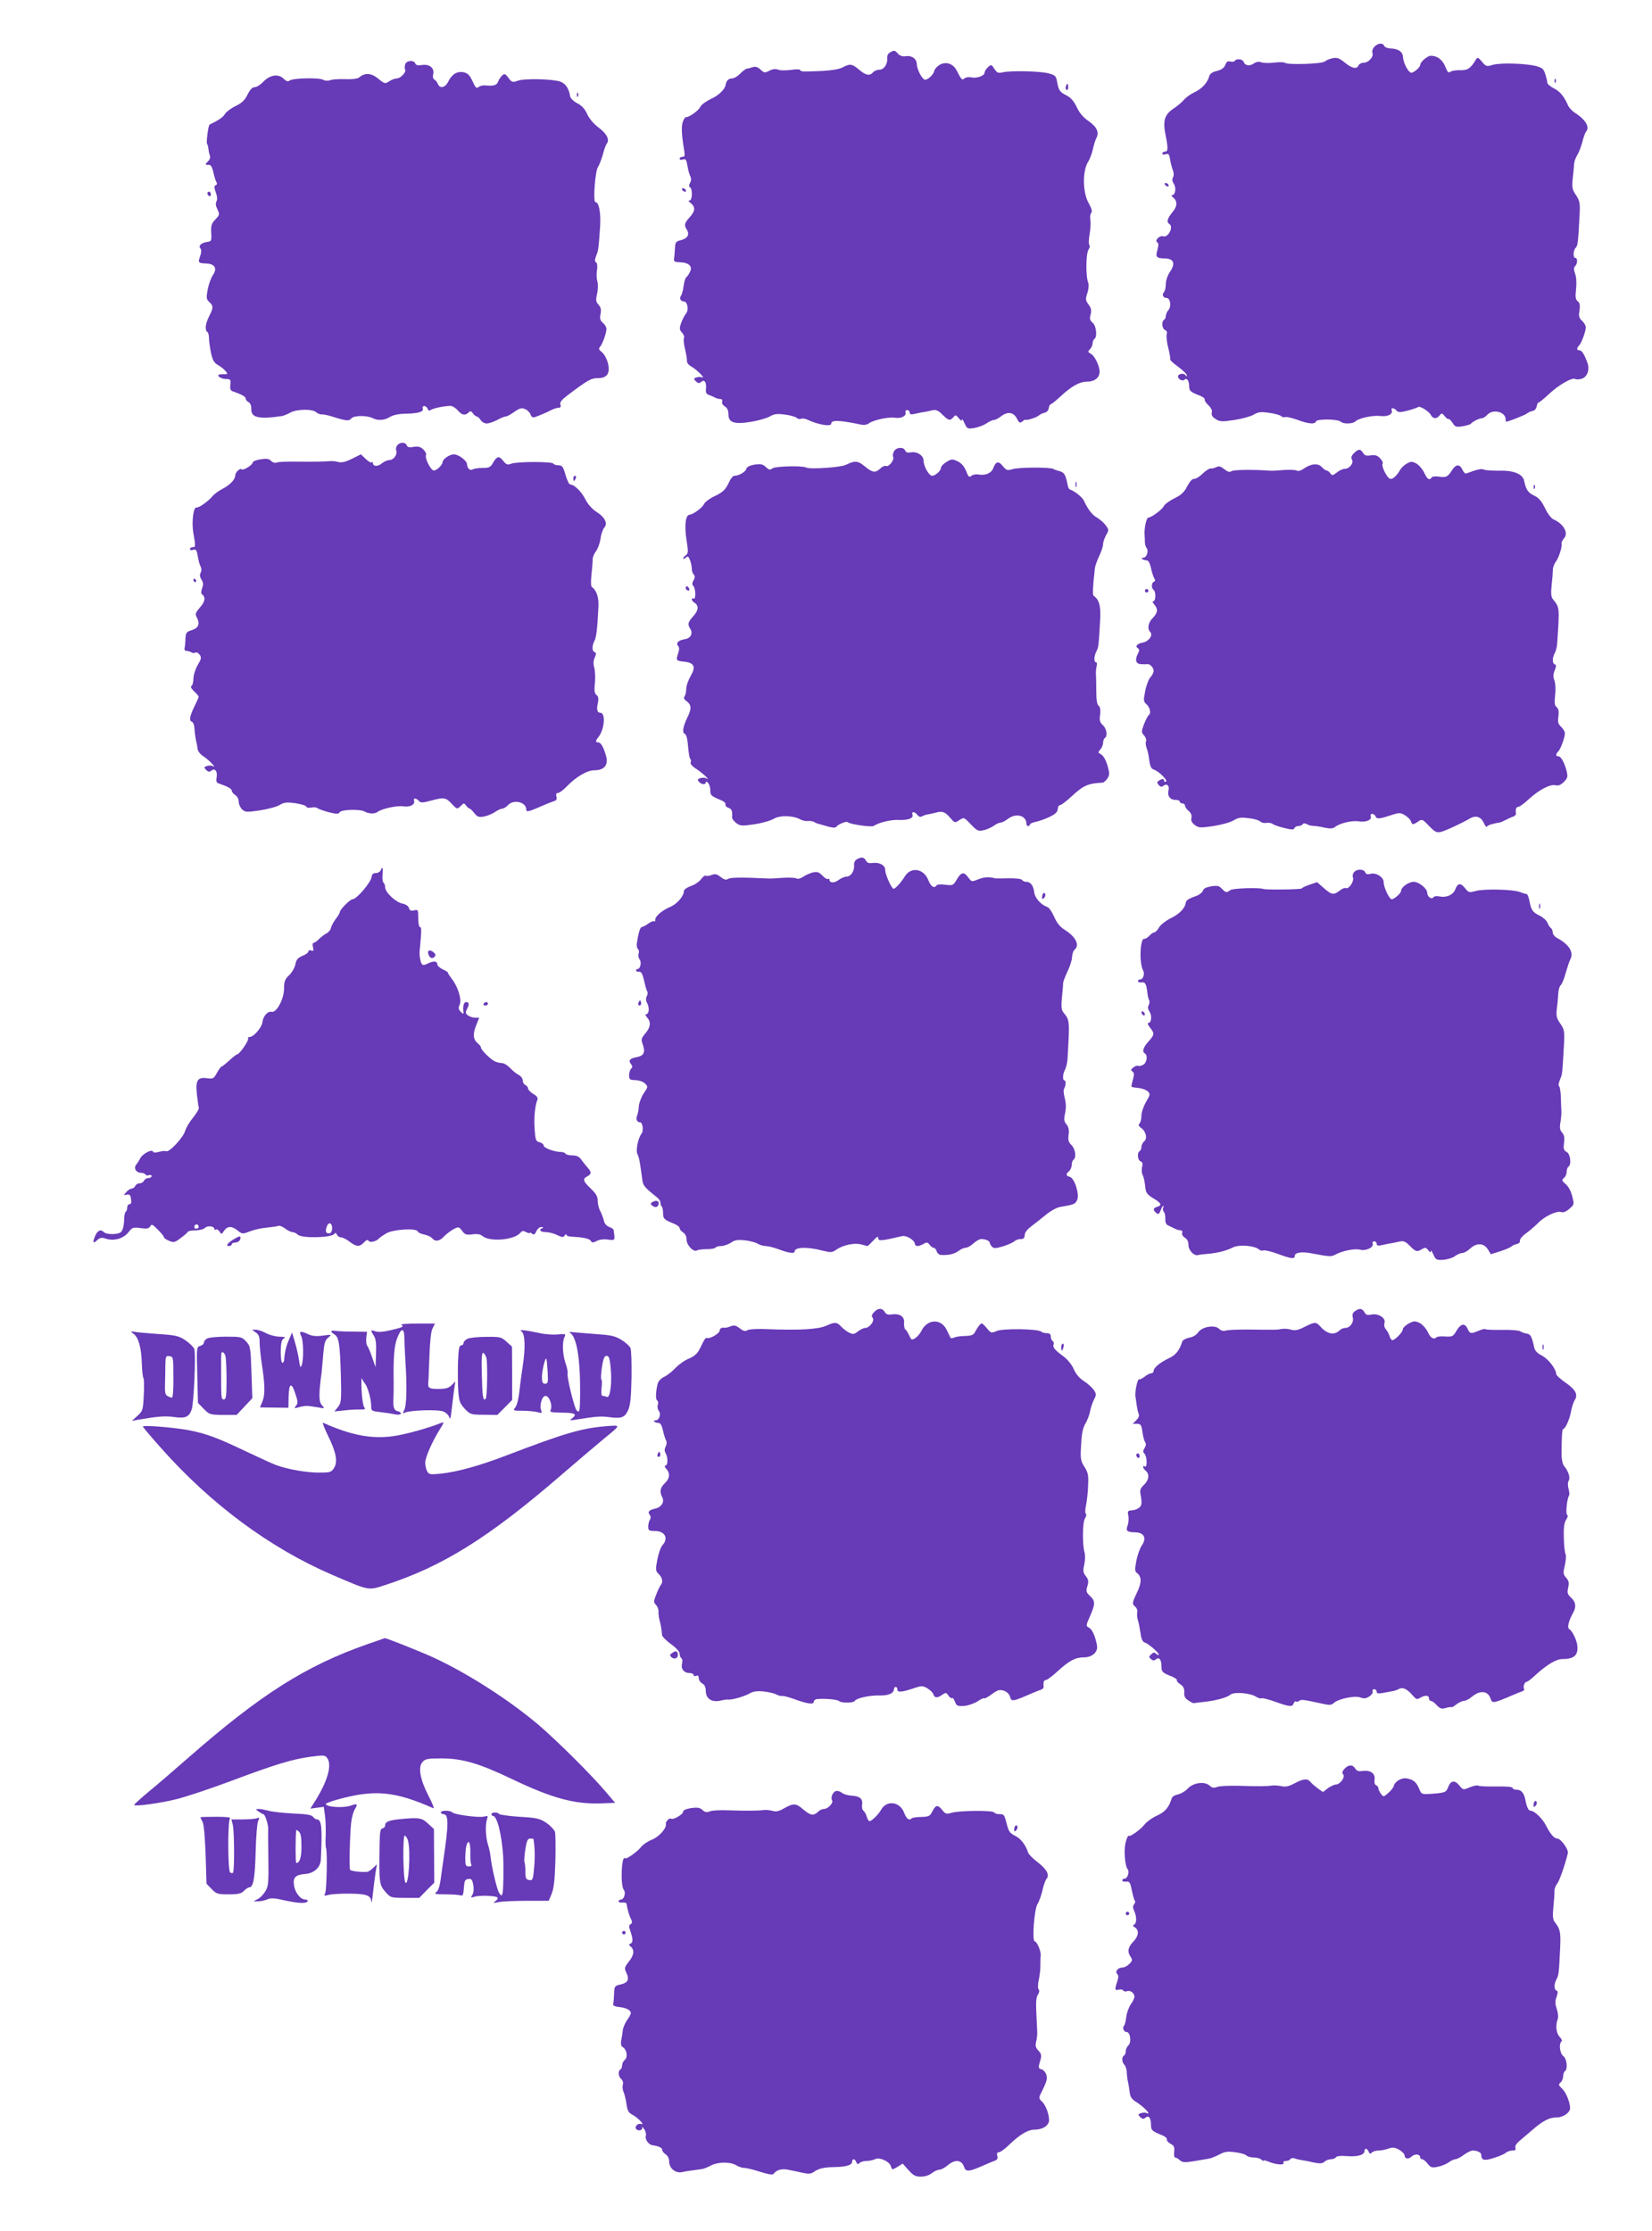 <?xml version="1.0" standalone="no"?>
<!DOCTYPE svg PUBLIC "-//W3C//DTD SVG 20010904//EN"
 "http://www.w3.org/TR/2001/REC-SVG-20010904/DTD/svg10.dtd">
<svg version="1.0" xmlns="http://www.w3.org/2000/svg"
 width="948pt" height="1280pt" viewBox="0 0 948 1280"
 preserveAspectRatio="xMidYMid meet">
<g transform="translate(0,1280) scale(0.1,-0.1)"
fill="#673ab7" stroke="none">
<path d="M7886 12531 c-9 -10 -14 -25 -10 -35 8 -22 -23 -56 -51 -56 -13 0
-25 -7 -29 -15 -9 -24 -38 -18 -79 16 -31 25 -44 30 -69 25 -17 -3 -38 -12
-46 -19 -17 -14 -210 -20 -227 -8 -5 5 -33 5 -62 2 -28 -4 -61 -3 -73 1 -16 6
-30 4 -46 -7 -25 -16 -49 -12 -58 11 -6 16 -42 19 -50 5 -3 -5 -15 -7 -26 -4
-14 4 -22 -1 -29 -20 -7 -17 -21 -27 -47 -34 -25 -5 -40 -16 -44 -28 -10 -39
-42 -74 -85 -94 -23 -11 -51 -31 -61 -44 -11 -13 -38 -36 -61 -51 -51 -34 -61
-70 -44 -153 15 -75 14 -93 -4 -93 -8 0 -15 -5 -15 -11 0 -6 8 -8 19 -4 17 5
21 0 26 -32 3 -21 11 -48 16 -61 5 -14 6 -30 0 -40 -6 -10 -4 -23 5 -37 15
-22 9 -65 -10 -65 -6 0 -4 -6 6 -13 26 -21 25 -51 -5 -86 -28 -34 -34 -56 -17
-66 27 -16 -7 -82 -36 -71 -18 7 -50 -24 -34 -34 9 -5 9 -17 2 -44 -12 -41 -6
-48 42 -49 51 -1 63 -28 31 -75 -15 -22 -25 -51 -25 -72 0 -20 -5 -41 -11 -47
-13 -13 -4 -33 16 -33 21 0 28 -50 10 -69 -8 -10 -15 -25 -15 -34 0 -9 -4 -19
-10 -22 -16 -10 -12 -52 6 -59 10 -4 13 -13 9 -25 -3 -11 1 -46 9 -77 8 -32
13 -61 11 -65 -3 -4 17 -23 45 -43 27 -20 50 -42 50 -48 0 -10 -2 -10 -8 0 -9
13 -42 7 -42 -8 0 -16 26 -30 37 -19 14 14 27 -6 27 -40 1 -24 8 -31 63 -52
17 -7 29 -17 26 -22 -2 -4 7 -19 20 -31 17 -16 24 -31 21 -43 -4 -14 3 -25 21
-37 25 -16 35 -17 109 -6 44 7 95 21 111 31 25 15 41 17 88 10 32 -4 63 -13
69 -19 6 -6 16 -8 24 -5 7 2 38 -5 69 -16 63 -24 101 -27 107 -9 5 15 126 14
142 -2 14 -14 69 -13 84 2 19 19 101 36 143 31 42 -6 74 11 65 33 -6 17 15 14
29 -3 8 -10 21 -10 64 1 29 8 55 17 58 20 9 9 62 -23 73 -44 13 -24 33 -26 51
-4 12 15 15 14 30 -5 9 -11 19 -18 21 -15 3 2 13 -7 23 -22 15 -24 21 -26 58
-20 23 4 44 10 47 14 9 12 49 32 63 32 8 0 22 9 32 20 32 35 105 17 105 -26 0
-8 1 -14 3 -14 11 0 108 38 119 47 7 6 22 13 33 15 12 2 21 13 23 26 2 12 7
22 11 22 4 0 32 23 62 51 55 51 131 95 149 84 5 -3 20 -3 34 1 33 8 50 51 36
90 -18 51 -33 74 -47 74 -16 0 -17 12 -1 28 13 13 38 80 38 104 0 10 -10 26
-21 37 -18 16 -21 27 -15 59 4 30 2 43 -10 53 -13 10 -15 25 -10 69 4 33 2 69
-5 89 -9 24 -9 35 0 44 14 14 15 47 1 47 -14 0 -13 43 2 58 12 12 14 30 22
181 4 76 2 87 -20 121 -22 32 -24 44 -19 96 4 32 7 70 8 84 1 14 9 36 18 50 9
14 22 48 29 75 7 28 17 54 21 59 24 26 -3 71 -64 109 -15 10 -32 28 -38 40
-23 54 -48 83 -82 100 -20 10 -38 25 -38 33 -1 8 -2 17 -4 22 -15 56 -18 60
-57 72 -57 16 -205 21 -251 8 -36 -11 -40 -10 -63 18 -21 25 -25 27 -34 13
-31 -52 -48 -63 -91 -62 -24 1 -49 -3 -56 -9 -11 -8 -17 -2 -29 29 -16 40 -46
63 -83 63 -19 0 -61 -35 -61 -52 0 -15 -41 -49 -54 -45 -17 6 -44 60 -45 89
-1 31 -27 49 -73 50 -16 1 -32 7 -35 15 -7 19 -37 16 -57 -6z"/>
<path d="M5107 12499 c-11 -6 -17 -20 -16 -32 4 -34 -18 -67 -45 -67 -13 0
-29 -7 -36 -15 -19 -22 -41 -18 -80 15 -40 34 -53 36 -95 13 -19 -10 -62 -17
-115 -20 -118 -5 -124 -5 -128 5 -1 5 -24 5 -53 1 -28 -4 -61 -4 -73 1 -16 6
-32 4 -51 -6 -26 -13 -30 -13 -51 7 -17 15 -28 19 -46 13 -12 -4 -27 -8 -33
-8 -5 -1 -22 -13 -37 -28 -15 -16 -36 -28 -47 -28 -20 0 -34 -14 -37 -37 -4
-26 -41 -62 -87 -82 -26 -13 -53 -32 -58 -44 -10 -22 -67 -62 -82 -59 -4 1
-12 -10 -18 -25 -10 -26 -8 -75 7 -165 5 -31 4 -38 -10 -38 -9 0 -16 -5 -16
-11 0 -6 8 -8 19 -4 16 5 20 -1 26 -37 4 -24 11 -51 17 -60 5 -11 5 -25 -2
-37 -7 -13 -7 -22 0 -26 15 -9 13 -75 -2 -75 -9 -1 -8 -5 3 -13 30 -23 30 -46
-1 -81 -33 -37 -36 -47 -18 -75 16 -27 4 -49 -34 -59 -30 -7 -33 -12 -35 -48
-1 -21 -3 -48 -5 -58 -2 -17 3 -20 35 -21 51 -2 73 -24 56 -56 -6 -13 -16 -27
-21 -30 -5 -3 -12 -26 -15 -50 -3 -24 -10 -49 -15 -56 -12 -14 -2 -33 17 -33
20 0 29 -49 12 -69 -8 -9 -20 -33 -28 -53 -11 -33 -11 -39 5 -57 10 -11 15
-25 11 -31 -4 -6 -1 -34 6 -63 7 -29 12 -60 11 -70 0 -9 11 -23 26 -31 15 -8
38 -27 52 -42 14 -15 19 -24 12 -20 -7 4 -22 4 -33 1 -19 -6 -20 -9 -6 -23 13
-12 19 -13 31 -3 19 16 31 -3 27 -42 -2 -19 3 -29 16 -33 10 -3 26 -10 35 -15
10 -5 24 -9 33 -9 8 0 12 -6 9 -14 -3 -9 3 -20 15 -28 14 -8 21 -23 21 -44 0
-49 31 -60 127 -45 43 7 92 21 110 31 26 15 42 17 88 11 31 -4 61 -13 67 -19
6 -6 17 -8 25 -5 8 3 24 1 36 -5 60 -29 137 -42 137 -23 0 22 46 21 173 -6 15
-3 34 0 42 7 23 19 114 39 151 33 36 -6 68 11 60 32 -2 6 2 12 10 12 8 0 14
-7 14 -14 0 -11 8 -13 33 -7 17 4 41 9 52 10 11 2 32 6 46 10 20 4 33 -1 57
-25 35 -35 44 -37 63 -15 12 15 15 14 31 -6 11 -14 18 -17 18 -9 1 8 7 -1 15
-20 15 -32 17 -33 56 -27 23 4 54 16 69 26 16 11 35 20 43 20 8 0 26 9 40 20
38 30 73 26 92 -11 14 -26 18 -29 32 -17 9 7 17 12 17 10 2 -7 62 11 76 23 8
7 24 15 35 17 12 2 21 13 23 26 2 12 7 22 11 22 4 0 28 19 52 41 67 63 114 89
157 89 43 0 72 23 72 57 0 33 -28 91 -50 103 -18 10 -19 13 -5 26 8 9 15 24
15 34 0 10 5 22 10 25 18 11 11 76 -10 93 -16 14 -18 23 -12 47 7 23 4 36 -11
57 -18 25 -19 31 -7 67 7 23 9 47 5 58 -15 33 -14 166 1 190 8 12 10 24 5 27
-4 3 -4 29 1 58 5 29 8 67 5 84 -3 18 -1 36 5 42 7 7 3 25 -15 57 -35 61 -36
187 -2 238 9 15 21 46 26 69 5 24 14 53 20 65 18 34 3 65 -44 98 -30 20 -52
46 -68 80 -17 35 -34 55 -58 67 -40 20 -46 29 -55 79 -6 33 -11 38 -49 48 -47
13 -215 17 -263 6 -26 -6 -33 -3 -48 20 -17 26 -18 26 -37 9 -10 -9 -19 -23
-19 -31 0 -18 -46 -34 -76 -27 -13 3 -31 1 -38 -5 -16 -13 -18 -10 -46 44 -20
40 -62 54 -98 33 -15 -9 -29 -25 -31 -35 -4 -22 -41 -55 -55 -50 -17 6 -44 60
-45 89 -1 32 -31 52 -67 45 -15 -2 -30 3 -40 14 -20 22 -22 22 -47 8z"/>
<path d="M2325 12430 c-3 -11 -4 -24 0 -29 8 -14 -26 -51 -48 -51 -10 0 -29
-7 -43 -16 -24 -16 -26 -16 -64 15 -41 33 -75 35 -110 6 -9 -7 -40 -11 -79 -9
-36 1 -74 -1 -86 -6 -12 -5 -29 -4 -40 2 -23 14 -175 10 -193 -4 -9 -8 -19 -5
-36 12 -31 28 -79 20 -117 -21 -15 -16 -36 -29 -47 -29 -14 0 -27 -14 -41 -42
-16 -33 -33 -49 -70 -67 -27 -13 -54 -34 -61 -46 -9 -17 -34 -34 -87 -60 -8
-4 -20 -101 -15 -110 4 -5 7 -19 8 -30 1 -11 4 -27 8 -36 4 -10 1 -23 -8 -32
-20 -20 -20 -25 1 -23 13 1 20 -11 28 -44 5 -25 13 -50 18 -57 4 -6 2 -13 -5
-16 -10 -3 -10 -11 0 -40 9 -24 10 -43 4 -53 -6 -11 -4 -26 6 -46 13 -28 13
-31 -12 -57 -22 -23 -26 -35 -24 -77 3 -46 1 -49 -22 -52 -35 -5 -53 -22 -40
-37 7 -8 6 -22 -1 -44 -14 -39 -12 -41 35 -43 49 -2 64 -28 38 -66 -10 -15
-24 -52 -30 -82 -9 -49 -8 -57 9 -73 24 -22 24 -33 -1 -82 -21 -42 -26 -80
-10 -90 5 -3 9 -18 9 -33 0 -15 5 -52 11 -83 9 -43 17 -59 38 -72 37 -21 68
-55 50 -54 -7 0 -22 -1 -33 -1 -30 -3 0 -27 33 -27 24 0 27 -3 24 -33 -3 -24
1 -34 15 -38 49 -17 73 -30 73 -41 0 -7 7 -16 17 -21 10 -6 16 -21 15 -40 -1
-49 44 -59 178 -39 8 2 30 10 47 20 38 20 128 21 148 1 7 -7 21 -12 31 -12 11
1 42 -6 69 -15 73 -23 89 -24 101 -8 14 18 92 18 124 1 28 -15 67 -12 97 7 17
11 48 18 87 19 76 1 109 11 102 30 -3 8 1 14 8 14 8 0 17 -7 20 -16 4 -11 10
-13 19 -6 12 9 73 22 112 23 11 0 30 -12 42 -26 24 -28 42 -31 62 -12 10 10
15 9 25 -5 7 -10 17 -18 22 -18 5 0 15 -9 22 -20 7 -11 22 -20 35 -20 12 0 39
9 60 20 20 11 42 20 49 20 7 0 29 12 50 27 32 22 42 24 62 15 14 -6 27 -20 31
-31 4 -13 12 -18 23 -15 26 9 64 25 94 40 14 8 34 14 43 14 11 0 15 6 11 18
-5 13 6 27 40 53 119 90 136 99 175 99 54 0 72 29 57 88 -6 23 -21 51 -34 61
-17 13 -20 21 -12 29 14 14 38 80 38 105 0 9 -9 25 -20 34 -16 14 -19 25 -14
51 5 24 2 38 -11 53 -15 16 -17 26 -9 62 6 24 7 56 2 72 -5 17 -6 46 -2 66 3
21 1 40 -5 43 -10 6 -9 15 6 54 7 20 10 49 17 157 4 76 -7 135 -27 135 -15 0
-2 175 14 201 9 13 21 47 29 74 7 28 17 56 23 62 16 22 -2 57 -48 91 -27 20
-52 49 -65 76 -13 30 -31 50 -57 63 -21 11 -39 29 -41 39 -7 46 -26 73 -55 85
-43 16 -204 20 -245 6 -31 -11 -35 -10 -54 16 -17 23 -23 26 -35 15 -8 -7 -19
-22 -24 -35 -8 -23 -25 -28 -77 -23 -13 1 -29 -4 -37 -10 -11 -9 -17 -2 -33
33 -16 35 -27 46 -50 52 -38 8 -68 -10 -89 -52 -17 -36 -49 -44 -60 -15 -4 9
-12 21 -20 25 -8 5 -11 17 -7 31 8 35 -21 59 -63 53 -24 -4 -36 -2 -40 9 -8
21 -51 18 -58 -6z"/>
<path d="M8921 12334 c0 -11 3 -14 6 -6 3 7 2 16 -1 19 -3 4 -6 -2 -5 -13z"/>
<path d="M6117 12305 c-4 -8 -2 -17 3 -20 6 -4 10 3 10 14 0 25 -6 27 -13 6z"/>
<path d="M3311 12254 c0 -11 3 -14 6 -6 3 7 2 16 -1 19 -3 4 -6 -2 -5 -13z"/>
<path d="M6685 11740 c3 -5 11 -10 16 -10 6 0 7 5 4 10 -3 6 -11 10 -16 10 -6
0 -7 -4 -4 -10z"/>
<path d="M3915 11710 c3 -5 11 -10 16 -10 6 0 7 5 4 10 -3 6 -11 10 -16 10 -6
0 -7 -4 -4 -10z"/>
<path d="M1190 11691 c0 -6 5 -13 10 -16 6 -3 10 1 10 9 0 9 -4 16 -10 16 -5
0 -10 -4 -10 -9z"/>
<path d="M2280 10245 c-7 -8 -10 -22 -6 -30 8 -23 -15 -55 -40 -55 -11 0 -31
-9 -43 -19 -23 -20 -51 -18 -51 2 0 6 -3 7 -7 4 -4 -4 -19 5 -34 19 l-28 27
-52 -26 c-36 -18 -59 -23 -78 -18 -14 4 -35 6 -46 5 -32 -3 -93 -4 -195 -3
-52 1 -102 -1 -111 -5 -10 -4 -23 -1 -33 9 -12 13 -26 15 -61 9 -25 -3 -45
-12 -45 -18 0 -14 -55 -48 -63 -39 -10 9 -37 -17 -37 -36 -1 -23 -29 -53 -73
-76 -22 -11 -49 -31 -60 -45 -24 -28 -78 -66 -89 -62 -18 5 -29 -82 -19 -143
14 -80 14 -85 -4 -85 -8 0 -15 -5 -15 -11 0 -6 8 -8 19 -4 16 5 20 -1 26 -37
4 -24 11 -51 17 -61 5 -10 5 -24 -1 -34 -6 -11 -4 -24 5 -39 11 -16 12 -28 4
-49 -6 -16 -7 -31 -2 -34 23 -16 20 -43 -10 -76 -27 -32 -30 -38 -18 -59 19
-36 9 -60 -30 -72 -31 -10 -34 -15 -36 -50 0 -22 -3 -46 -5 -54 -2 -8 3 -15
11 -15 8 0 21 -4 28 -8 6 -5 17 -5 23 -2 6 4 16 -1 24 -11 12 -17 11 -24 -11
-61 -13 -23 -24 -57 -24 -77 0 -19 -5 -38 -11 -42 -7 -4 -2 -15 15 -31 14 -13
26 -27 26 -31 0 -4 -11 -29 -25 -57 -27 -56 -31 -81 -13 -87 7 -3 13 -20 14
-39 1 -19 5 -47 8 -64 4 -16 9 -40 10 -53 2 -13 16 -31 32 -41 28 -17 82 -72
56 -57 -7 4 -22 4 -33 1 -19 -6 -20 -9 -6 -23 12 -12 19 -13 30 -4 20 17 37
-5 30 -39 -4 -22 -1 -30 13 -35 51 -17 74 -30 74 -41 0 -7 9 -18 20 -25 12 -8
20 -24 20 -39 0 -14 9 -34 20 -44 18 -16 26 -16 102 -5 46 7 97 21 113 31 25
15 41 17 90 10 32 -5 61 -13 63 -20 2 -6 14 -8 28 -5 13 3 30 2 37 -4 6 -5 36
-15 65 -23 45 -11 55 -11 62 1 10 15 119 18 143 3 21 -13 58 -14 72 -3 23 19
114 39 151 33 37 -6 68 11 60 33 -6 17 15 14 29 -3 8 -10 22 -10 65 2 77 21
88 19 120 -15 33 -35 33 -35 56 -13 15 16 17 16 29 0 7 -9 16 -17 20 -17 4 0
16 -12 27 -26 18 -22 26 -25 57 -19 19 4 47 15 62 26 15 10 34 19 41 19 8 0
23 9 33 20 32 35 105 18 105 -25 0 -17 10 -15 115 31 17 7 38 15 47 18 11 3
15 12 11 25 -4 14 -1 21 9 21 8 0 30 16 49 36 55 57 118 94 160 94 55 0 80 29
68 78 -14 52 -30 82 -46 82 -16 0 -17 9 0 29 36 44 44 141 12 141 -18 0 -23
19 -14 57 5 24 3 36 -8 45 -12 10 -14 25 -9 69 3 31 1 71 -4 88 -6 22 -5 41 3
58 9 21 9 27 -1 31 -15 5 -16 36 -1 64 11 20 17 73 23 193 3 57 -10 97 -38
117 -5 3 -6 33 -2 70 4 34 7 74 7 86 -1 13 8 35 19 49 10 13 22 45 26 71 3 26
13 55 22 65 21 24 3 60 -47 91 -24 16 -48 43 -62 71 -22 44 -64 85 -87 85 -6
0 -18 25 -27 55 -13 47 -19 55 -40 55 -13 0 -27 4 -30 10 -8 12 -209 12 -242
-1 -21 -8 -28 -5 -45 16 -24 31 -37 28 -59 -11 -14 -25 -22 -29 -60 -29 -24 0
-50 -4 -58 -9 -13 -9 -31 8 -31 30 0 20 -49 57 -75 57 -25 0 -65 -28 -65 -44
0 -16 -34 -49 -50 -49 -18 0 -55 74 -45 90 3 5 -4 19 -15 30 -16 16 -29 20
-56 16 -25 -5 -36 -2 -40 9 -8 19 -38 19 -54 0z"/>
<path d="M5130 10210 c-6 -11 -8 -25 -5 -31 10 -15 -23 -59 -39 -53 -8 3 -23
-3 -33 -13 -29 -28 -45 -26 -88 9 -41 35 -60 36 -110 11 -28 -15 -208 -27
-228 -16 -20 12 -176 8 -193 -4 -15 -11 -21 -10 -39 7 -18 17 -30 19 -65 14
-28 -5 -44 -13 -47 -24 -5 -18 -43 -40 -68 -40 -8 0 -21 -15 -29 -32 -22 -48
-36 -62 -89 -87 -27 -13 -53 -33 -58 -45 -9 -20 -63 -59 -83 -60 -22 -2 -29
-61 -17 -140 11 -71 11 -81 -3 -92 -9 -6 -16 -15 -16 -19 0 -4 7 -2 15 5 12
10 16 8 25 -15 5 -14 10 -36 10 -49 0 -12 5 -27 11 -33 8 -8 8 -17 -1 -33 -9
-16 -9 -25 -1 -33 14 -14 15 -81 1 -72 -5 3 -10 2 -10 -4 0 -5 6 -14 13 -18
28 -17 27 -43 -3 -77 -33 -37 -36 -47 -18 -76 16 -26 0 -54 -33 -58 -36 -6
-52 -22 -38 -38 8 -10 8 -22 0 -45 -13 -39 -11 -41 36 -46 57 -6 67 -29 37
-81 -14 -24 -26 -57 -26 -75 0 -18 -5 -37 -10 -44 -6 -7 -3 -16 10 -25 30 -22
32 -43 7 -94 -26 -53 -32 -90 -14 -96 6 -2 13 -24 15 -48 7 -71 10 -89 16 -96
4 -3 4 -12 1 -19 -3 -8 11 -24 34 -38 34 -22 87 -72 55 -53 -7 4 -21 4 -33 1
-16 -5 -18 -10 -8 -21 14 -16 39 -19 39 -3 0 6 5 5 13 -3 7 -7 13 -26 13 -42
-1 -29 6 -35 60 -57 18 -7 30 -18 27 -25 -2 -7 5 -15 16 -19 20 -6 25 -19 22
-55 0 -8 11 -23 24 -33 23 -17 33 -17 103 -7 42 6 92 20 111 31 37 22 112 20
154 -3 12 -7 32 -11 44 -9 13 1 28 -1 35 -6 7 -4 18 -9 23 -10 6 -1 29 -8 53
-15 28 -8 46 -9 50 -3 11 15 59 35 67 27 11 -12 139 -30 150 -21 24 18 99 37
143 34 54 -2 86 10 78 31 -7 19 14 18 29 -3 8 -10 17 -13 26 -7 8 4 23 10 34
11 11 2 31 6 45 10 38 10 53 5 82 -29 27 -31 27 -31 53 -14 27 17 27 17 66
-24 35 -37 43 -41 72 -34 18 3 44 15 59 25 14 11 33 19 41 19 8 0 26 10 41 21
46 36 106 20 106 -28 0 -7 5 -13 10 -13 6 0 10 4 10 9 0 5 15 11 33 15 17 3
53 16 79 28 35 17 47 29 48 46 0 12 6 22 13 22 7 0 37 23 67 51 67 62 94 74
177 78 7 1 19 11 28 24 13 21 13 29 0 75 -9 31 -24 56 -36 63 -19 10 -19 12
-5 28 9 10 16 27 16 39 0 11 5 24 10 27 17 11 11 53 -11 74 -18 16 -21 28 -16
60 3 27 1 44 -9 52 -9 7 -13 34 -13 82 0 40 -1 83 -2 97 -1 14 1 35 4 48 3 12
2 22 -4 22 -13 0 -11 37 3 63 12 23 13 32 21 177 5 83 -5 119 -37 141 -7 6 -6
42 7 159 2 14 13 45 25 70 12 25 22 55 22 67 0 12 8 35 17 52 17 29 17 31 -3
58 -11 15 -34 34 -49 43 -28 15 -53 49 -75 97 -8 19 -54 56 -82 65 -4 2 -9 12
-11 23 -11 59 -20 75 -46 81 -14 4 -30 9 -36 13 -18 11 -199 10 -234 -1 -31
-9 -35 -8 -56 17 -24 31 -41 28 -55 -11 -11 -29 -45 -44 -83 -37 -15 3 -34 0
-42 -7 -13 -11 -18 -7 -31 27 -11 27 -26 45 -49 56 -30 14 -35 14 -64 -4 -17
-10 -31 -25 -31 -32 0 -18 -32 -47 -51 -47 -18 0 -49 54 -49 86 0 30 -37 55
-73 48 -19 -3 -29 0 -33 11 -9 22 -51 19 -64 -5z"/>
<path d="M7770 10200 c-15 -15 -18 -25 -12 -37 12 -20 -14 -53 -41 -53 -10 0
-31 -9 -45 -21 -24 -18 -28 -19 -38 -5 -6 9 -16 16 -21 16 -5 0 -18 9 -28 20
-22 24 -63 20 -106 -11 -15 -10 -30 -14 -38 -9 -7 4 -41 5 -75 3 -33 -3 -68
-5 -76 -4 -91 7 -208 6 -221 -2 -13 -8 -23 -5 -44 11 -21 17 -31 19 -46 11
-11 -5 -25 -9 -32 -7 -6 1 -27 -12 -46 -30 -18 -18 -40 -31 -49 -30 -9 2 -24
-14 -39 -42 -18 -35 -35 -51 -75 -70 -28 -14 -55 -34 -60 -45 -9 -19 -71 -65
-88 -65 -11 0 -24 -57 -22 -95 1 -16 2 -39 2 -50 1 -10 5 -24 10 -30 13 -16 0
-55 -18 -55 -8 0 -12 -3 -8 -7 4 -4 15 -8 24 -8 12 0 20 -14 27 -45 5 -25 14
-51 19 -59 6 -10 6 -16 -2 -19 -15 -5 -16 -38 -2 -47 14 -9 13 -65 -2 -65 -6
0 -4 -7 5 -18 24 -26 21 -49 -8 -78 -26 -26 -33 -62 -14 -81 17 -17 -8 -53
-42 -60 -34 -6 -47 -22 -29 -33 9 -6 9 -13 1 -28 -20 -38 -14 -62 17 -63 15
-1 31 -1 36 0 14 3 36 -20 36 -38 0 -10 -8 -26 -18 -37 -10 -10 -24 -46 -30
-78 -11 -55 -11 -61 8 -78 20 -19 27 -53 11 -62 -4 -3 -16 -26 -26 -51 -16
-44 -16 -47 0 -65 10 -11 15 -26 11 -35 -3 -8 -1 -25 4 -38 5 -12 12 -43 15
-69 4 -33 11 -49 24 -53 29 -9 84 -62 72 -70 -6 -3 -11 -1 -11 4 0 13 -10 14
-29 2 -12 -8 -13 -12 -2 -25 10 -12 17 -13 27 -5 20 16 37 0 29 -28 -7 -31 10
-53 41 -53 13 0 24 -4 24 -10 0 -5 7 -10 15 -10 8 0 15 -6 15 -13 0 -7 9 -21
21 -30 14 -12 19 -26 16 -40 -4 -16 2 -27 19 -41 24 -17 32 -17 107 -6 45 7
97 21 115 32 27 17 43 19 88 13 30 -3 60 -12 66 -19 7 -7 22 -10 35 -8 13 2
29 0 36 -6 6 -5 36 -16 66 -23 43 -11 55 -11 59 -1 2 6 12 12 22 12 10 0 22 5
25 10 4 7 13 7 24 1 10 -6 26 -10 37 -10 10 0 39 -4 64 -10 33 -7 49 -6 60 3
26 22 98 39 136 33 42 -7 78 8 70 29 -3 8 1 14 8 14 8 0 16 -7 20 -15 6 -17
25 -14 100 11 35 11 43 11 68 -4 15 -9 31 -24 34 -34 7 -22 13 -22 42 -2 22
15 25 14 62 -25 34 -35 44 -40 67 -35 26 6 115 47 171 79 33 18 62 7 77 -28 7
-16 15 -25 18 -20 6 9 33 17 75 24 4 0 18 7 32 14 14 7 33 16 43 19 10 3 17
11 16 18 -3 26 1 38 14 38 7 0 35 21 62 46 58 53 122 86 152 78 15 -4 30 2 47
19 21 21 23 30 17 58 -12 51 -33 89 -48 89 -16 0 -17 12 -1 28 13 13 38 80 38
104 0 10 -10 26 -21 37 -18 16 -21 28 -16 60 3 29 1 44 -10 53 -12 9 -14 25
-9 69 4 32 2 68 -4 84 -8 21 -8 36 2 59 9 23 9 31 0 34 -15 5 -15 37 0 65 7
12 13 38 14 57 14 208 14 204 -25 252 -10 13 -12 33 -7 80 4 35 7 74 7 86 -1
13 7 36 18 50 18 26 37 88 32 106 -1 5 6 17 14 27 28 30 -3 84 -61 109 -12 5
-34 34 -48 64 -20 41 -35 59 -62 72 -36 17 -47 34 -58 86 -9 39 -62 60 -146
57 -36 0 -73 2 -84 6 -16 7 -35 3 -102 -22 -6 -2 -16 8 -22 22 -15 33 -37 32
-59 -2 -25 -40 -34 -44 -75 -38 -20 3 -40 1 -43 -5 -12 -19 -25 -10 -42 27
-10 21 -30 44 -45 53 -25 13 -31 13 -55 0 -14 -8 -31 -24 -37 -34 -21 -37 -45
-59 -60 -53 -18 7 -50 72 -42 86 4 6 -3 20 -15 32 -16 16 -29 20 -53 16 -25
-4 -35 -1 -44 14 -15 24 -27 24 -52 -1z"/>
<path d="M3290 10055 c0 -8 2 -15 4 -15 2 0 6 7 10 15 3 8 1 15 -4 15 -6 0
-10 -7 -10 -15z"/>
<path d="M6172 10020 c0 -14 2 -19 5 -12 2 6 2 18 0 25 -3 6 -5 1 -5 -13z"/>
<path d="M8801 10004 c0 -11 3 -14 6 -6 3 7 2 16 -1 19 -3 4 -6 -2 -5 -13z"/>
<path d="M1110 9470 c0 -5 5 -10 11 -10 5 0 7 5 4 10 -3 6 -8 10 -11 10 -2 0
-4 -4 -4 -10z"/>
<path d="M3936 9432 c-3 -6 -1 -14 5 -17 14 -9 20 -2 10 14 -6 8 -11 9 -15 3z"/>
<path d="M6570 9410 c0 -5 5 -10 10 -10 6 0 10 5 10 10 0 6 -4 10 -10 10 -5 0
-10 -4 -10 -10z"/>
<path d="M4917 7869 c-11 -6 -17 -20 -16 -32 4 -32 -18 -67 -42 -67 -12 0 -32
-9 -46 -19 -24 -19 -53 -19 -53 1 0 5 -4 7 -9 4 -4 -3 -19 6 -32 20 -19 20
-29 23 -54 18 -16 -4 -41 -15 -56 -25 -15 -10 -30 -14 -38 -10 -7 5 -43 6 -79
4 -37 -3 -74 -5 -82 -4 -147 7 -217 7 -231 -2 -13 -8 -23 -5 -44 11 -21 17
-32 19 -52 11 -13 -5 -28 -7 -33 -4 -5 3 -17 -6 -27 -20 -10 -14 -36 -32 -58
-39 -22 -8 -40 -20 -40 -28 -1 -30 -39 -75 -79 -92 -48 -21 -86 -53 -86 -74 0
-9 -3 -12 -6 -9 -4 4 -19 -2 -34 -13 -16 -11 -33 -20 -38 -20 -9 0 -20 -40
-28 -97 -1 -13 2 -25 7 -29 5 -3 7 -15 4 -25 -4 -11 -1 -26 5 -34 13 -15 5
-55 -11 -55 -5 0 -9 -4 -9 -9 0 -5 8 -8 17 -7 13 1 20 -12 29 -50 6 -28 14
-57 18 -63 4 -6 3 -19 -3 -28 -6 -13 -5 -26 4 -42 13 -26 9 -61 -8 -61 -5 0
-3 -8 6 -18 24 -26 21 -56 -10 -92 -24 -29 -25 -35 -14 -65 15 -44 6 -63 -35
-71 -40 -7 -50 -19 -33 -40 9 -11 9 -18 1 -26 -7 -7 -12 -24 -12 -38 0 -24 4
-27 37 -28 21 -1 45 -9 55 -20 17 -17 17 -19 -7 -54 -14 -21 -27 -54 -29 -75
-1 -21 -6 -46 -10 -55 -9 -20 0 -38 17 -38 15 0 21 -48 9 -64 -21 -28 -35 -97
-24 -119 10 -20 14 -43 28 -147 4 -33 13 -44 81 -98 13 -9 23 -24 23 -33 0 -9
3 -19 8 -23 4 -4 7 -21 7 -38 0 -31 6 -37 63 -60 17 -7 32 -18 32 -25 0 -7 9
-18 20 -25 13 -8 20 -24 20 -43 1 -32 41 -72 60 -60 6 4 31 7 55 7 25 0 47 4
51 9 3 5 17 9 32 9 15 0 40 9 56 19 23 16 40 18 80 14 28 -3 61 -12 73 -19 12
-8 34 -14 48 -14 13 0 48 -9 77 -20 57 -21 88 -25 88 -11 0 25 71 28 159 5 49
-12 56 -12 80 5 38 27 106 41 144 30 18 -5 33 -9 35 -9 2 0 17 14 33 31 21 23
29 27 29 15 0 -19 17 -17 137 11 24 6 72 -24 73 -44 0 -7 7 -13 15 -13 8 0 24
6 36 13 17 10 22 9 33 -5 7 -10 18 -18 24 -18 6 0 14 -9 17 -20 3 -11 14 -20
23 -21 44 -3 78 5 101 22 13 10 32 19 42 19 10 0 30 11 45 25 15 14 35 25 45
25 25 0 49 -11 49 -22 0 -5 6 -15 13 -22 10 -11 22 -10 65 3 28 9 57 22 64 29
6 6 22 12 35 12 17 0 23 6 23 23 0 13 14 32 34 47 18 14 57 44 85 67 31 26 66
45 89 48 73 12 83 16 93 39 15 32 -15 126 -42 133 -23 6 -24 16 -4 33 8 7 15
23 15 36 0 12 5 26 10 29 18 11 11 63 -11 84 -17 16 -21 28 -17 58 4 28 1 45
-12 61 -15 18 -16 29 -8 64 6 29 6 57 -2 86 -6 24 -8 47 -5 52 11 18 14 50 4
50 -13 0 -11 37 3 63 6 12 13 40 14 62 13 224 13 220 -25 267 -10 13 -12 34
-7 85 4 38 7 75 7 83 0 8 12 38 25 66 14 29 26 66 26 83 1 17 7 36 15 42 30
26 6 74 -58 114 -27 17 -45 40 -60 75 -12 27 -29 52 -38 55 -36 12 -72 51 -76
84 -5 40 -21 61 -46 61 -10 0 -21 5 -24 11 -4 6 -37 10 -78 9 -40 -1 -74 -1
-77 0 -32 9 -61 8 -94 -5 -40 -16 -40 -16 -59 9 -25 35 -41 33 -66 -10 -21
-35 -23 -36 -66 -31 -25 4 -47 2 -50 -3 -13 -21 -33 -8 -48 30 -26 66 -99 78
-134 22 -22 -36 -55 -72 -65 -72 -11 0 -48 80 -48 107 0 28 -32 46 -72 41 -21
-3 -32 0 -39 14 -11 20 -26 22 -52 7z"/>
<path d="M2184 7805 c-4 -8 -16 -15 -28 -15 -15 0 -22 -7 -23 -20 -3 -32 -86
-130 -110 -130 -14 0 -73 -60 -73 -74 0 -5 -11 -23 -24 -40 -13 -18 -25 -40
-27 -51 -2 -11 -13 -24 -24 -30 -11 -5 -30 -20 -43 -32 -12 -13 -27 -23 -32
-23 -6 0 -8 -11 -4 -25 5 -20 3 -24 -10 -19 -9 3 -16 1 -16 -5 0 -7 -16 -19
-35 -26 -27 -12 -35 -22 -40 -49 -4 -19 -20 -47 -36 -62 -24 -23 -29 -36 -29
-77 0 -60 -44 -141 -72 -133 -22 5 -48 -25 -52 -59 -3 -30 -50 -85 -72 -85 -9
0 -13 -4 -10 -9 6 -10 -50 -91 -63 -91 -4 0 -25 -16 -45 -35 -21 -19 -41 -35
-44 -35 -4 0 -16 -16 -27 -36 -18 -33 -22 -36 -57 -31 -55 7 -67 -12 -58 -93
4 -36 9 -70 11 -77 2 -6 -13 -31 -33 -56 -20 -24 -40 -58 -45 -75 -10 -38 -91
-125 -109 -118 -7 3 -26 1 -43 -4 -20 -5 -31 -5 -33 2 -6 16 -60 -13 -73 -38
-6 -12 -17 -29 -24 -38 -16 -20 1 -46 30 -46 10 0 20 -4 24 -10 3 -5 12 -7 20
-3 8 3 15 0 15 -6 0 -6 -9 -11 -19 -11 -10 0 -21 -7 -25 -15 -3 -8 -14 -15
-25 -15 -10 0 -21 -7 -25 -15 -3 -8 -12 -15 -19 -15 -8 0 -22 -9 -32 -20 -17
-19 -17 -19 3 -15 16 3 21 -3 24 -26 3 -20 0 -29 -9 -29 -7 0 -13 -9 -13 -19
0 -11 -4 -22 -9 -25 -5 -3 -9 -27 -9 -53 -1 -27 -8 -53 -17 -62 -16 -16 -83
-17 -99 -1 -18 18 -36 10 -50 -22 -16 -40 -12 -47 13 -23 16 14 26 15 50 7 44
-15 100 1 128 37 22 28 27 30 70 24 36 -5 47 -3 55 10 8 15 13 12 43 -18 19
-19 35 -38 35 -43 0 -5 13 -15 30 -22 27 -11 33 -10 67 16 21 15 40 32 41 36
2 4 22 8 44 8 21 0 46 6 54 14 14 15 54 11 54 -6 0 -5 4 -7 9 -3 6 3 15 -3 21
-12 10 -17 12 -17 26 5 20 28 44 28 78 1 26 -21 28 -21 72 -4 24 9 68 19 97
21 28 3 58 7 65 10 8 2 25 -5 39 -16 14 -11 33 -20 41 -20 9 0 23 -7 31 -15
25 -22 197 -18 211 6 5 7 9 5 13 -5 4 -9 14 -16 23 -16 10 0 32 -11 50 -25 40
-30 57 -31 83 -4 12 14 21 17 26 9 8 -12 45 -4 60 14 6 6 25 19 44 30 40 22
170 30 178 10 2 -6 19 -15 38 -18 18 -4 38 -13 45 -21 18 -22 42 -18 69 11 13
14 38 32 54 41 29 15 31 14 49 -10 16 -22 24 -24 58 -20 28 4 46 1 58 -9 41
-36 185 -24 219 19 9 11 16 12 32 3 12 -6 21 -8 21 -4 0 3 6 1 13 -5 11 -8 16
-5 25 14 6 14 20 25 29 24 11 0 13 -3 6 -6 -24 -9 -13 -23 18 -23 17 0 47 -7
66 -17 30 -14 36 -14 44 -2 5 8 9 10 9 4 0 -5 12 -11 28 -11 70 -4 104 -11
112 -24 7 -12 13 -12 34 -1 15 8 41 12 65 8 42 -5 41 -7 32 56 0 4 -12 12 -26
17 -15 6 -27 20 -30 37 -4 15 -13 40 -21 55 -8 14 -14 40 -14 58 0 24 -10 41
-40 70 -45 43 -48 55 -20 70 25 13 25 24 3 49 -10 11 -26 31 -36 45 -13 19
-27 26 -52 26 -19 0 -37 5 -40 10 -3 6 -16 10 -27 10 -37 0 -98 23 -98 36 0 8
-11 16 -24 20 -21 5 -24 12 -28 74 -5 65 2 138 16 170 4 11 -3 21 -24 33 -16
10 -30 24 -30 31 0 8 -7 16 -15 20 -8 3 -15 14 -15 25 0 11 -10 26 -22 32 -13
6 -35 24 -50 40 -15 16 -36 29 -48 29 -12 0 -31 5 -43 11 -26 14 -77 65 -77
78 0 5 -7 15 -16 22 -29 24 -32 52 -13 102 l19 47 -23 0 c-13 0 -31 6 -41 13
-15 11 -16 17 -7 35 15 28 14 42 -4 42 -14 0 -20 -24 -15 -59 1 -10 -3 -10
-16 3 -13 14 -15 22 -6 41 13 28 -10 104 -46 149 -12 16 -22 31 -22 35 0 3
-13 12 -30 19 -16 8 -30 20 -30 27 0 20 -21 23 -53 7 -25 -12 -31 -12 -38 -1
-7 12 -13 47 -11 69 11 122 12 140 2 140 -5 0 -10 23 -10 51 0 49 -1 51 -24
45 -18 -4 -25 -1 -29 13 -3 12 -18 22 -38 26 -40 9 -99 65 -99 94 0 11 -4 22
-9 26 -5 3 -8 23 -6 45 4 41 -1 52 -11 25z m-1044 -2046 c0 -5 -7 -9 -15 -9
-9 0 -12 6 -9 15 6 15 24 11 24 -6z m766 -7 c-1 -19 -7 -29 -18 -29 -18 -2
-23 13 -12 41 10 27 31 18 30 -12z"/>
<path d="M7770 7795 c-7 -8 -10 -22 -6 -30 8 -21 -23 -68 -40 -61 -7 3 -24 -4
-37 -15 -34 -26 -46 -24 -90 15 l-39 34 -44 -15 c-24 -8 -44 -18 -44 -21 0 -6
-206 -9 -220 -3 -24 9 -176 4 -189 -6 -22 -17 -27 -16 -49 7 -16 17 -26 20
-62 14 -29 -5 -44 -13 -47 -25 -3 -9 -19 -23 -36 -29 -50 -18 -60 -25 -63 -42
-4 -30 -37 -64 -88 -88 -27 -14 -57 -37 -65 -52 -9 -16 -21 -28 -27 -28 -6 0
-19 -9 -29 -20 -9 -10 -22 -18 -28 -17 -25 5 -31 -139 -7 -182 10 -19 0 -51
-16 -51 -8 0 -14 -4 -14 -10 0 -5 10 -9 21 -7 22 2 27 -8 34 -65 1 -14 6 -31
9 -37 4 -6 3 -18 -2 -28 -7 -12 -5 -24 5 -39 15 -24 10 -64 -8 -64 -6 0 -1
-12 10 -26 27 -35 27 -40 -9 -81 -31 -35 -37 -57 -20 -68 18 -11 11 -54 -10
-65 -11 -6 -24 -9 -29 -6 -4 3 -17 -1 -27 -9 -15 -12 -16 -16 -6 -23 11 -7 11
-18 3 -48 -6 -21 -9 -39 -8 -40 2 -2 20 -5 40 -7 21 -2 45 -11 54 -20 14 -14
14 -19 -11 -61 -14 -24 -26 -60 -26 -78 0 -19 -5 -39 -11 -45 -8 -8 -5 -15 9
-25 28 -19 38 -61 18 -77 -9 -8 -16 -22 -16 -32 0 -10 -4 -21 -10 -24 -16 -10
-12 -52 5 -59 11 -4 14 -13 9 -31 -3 -14 -3 -33 1 -42 10 -22 13 -39 18 -81 3
-27 12 -38 45 -58 47 -28 52 -40 22 -49 -24 -8 -25 -18 -5 -35 12 -10 16 -8
25 14 5 14 12 26 15 26 4 0 3 -5 0 -10 -4 -6 -2 -17 4 -24 6 -6 9 -25 8 -40
-1 -17 4 -31 13 -36 8 -4 25 -12 37 -18 13 -7 29 -12 38 -12 8 0 12 -6 9 -14
-3 -9 3 -20 15 -28 14 -8 21 -23 21 -43 0 -29 32 -63 54 -57 4 2 29 5 55 7 59
5 108 18 146 37 34 18 122 11 149 -11 8 -7 20 -10 25 -6 6 3 43 -5 81 -19 81
-30 100 -32 100 -12 0 19 40 25 97 14 100 -19 111 -20 134 -8 42 23 113 37
144 29 33 -9 80 14 72 35 -3 7 1 13 9 13 8 0 14 -7 14 -14 0 -11 8 -13 33 -7
17 4 41 9 52 10 11 2 32 7 47 10 22 5 34 0 58 -25 35 -35 42 -36 71 -18 17 10
22 9 35 -7 10 -14 14 -16 14 -5 1 8 7 -1 15 -19 14 -31 18 -33 57 -31 24 2 54
11 67 21 13 10 32 18 42 18 10 0 30 11 45 25 37 35 79 33 102 -4 l17 -28 51
16 c28 9 57 21 65 27 8 7 23 14 34 16 11 2 19 10 17 19 -1 9 15 28 35 42 21
15 51 41 68 58 35 38 108 73 134 64 12 -4 29 3 47 19 28 24 28 25 16 72 -7 29
-23 58 -38 70 -22 18 -23 22 -10 34 9 7 16 23 16 36 0 12 5 26 10 29 19 12 12
73 -10 85 -17 9 -19 18 -15 52 4 30 1 46 -11 59 -12 13 -15 28 -10 56 4 21 6
49 6 63 -1 14 -2 50 -3 82 -1 31 -5 59 -9 63 -7 7 -5 18 9 53 8 19 9 36 17
174 5 91 4 98 -20 134 -22 32 -25 44 -20 88 4 28 7 67 8 86 1 19 7 41 15 48 7
7 20 39 28 70 9 31 20 65 25 74 23 42 -4 87 -72 124 -16 8 -28 23 -28 34 0 10
-5 22 -11 25 -5 4 -14 17 -19 30 -5 13 -25 31 -45 41 -40 19 -49 32 -59 87 -4
20 -11 37 -16 37 -5 0 -21 5 -37 11 -38 16 -209 20 -256 6 -36 -10 -40 -9 -61
18 -25 31 -42 28 -56 -11 -12 -29 -50 -46 -89 -38 -17 4 -32 1 -36 -5 -9 -15
-35 4 -35 26 0 24 -47 63 -78 63 -28 0 -72 -31 -72 -52 0 -13 -39 -48 -54 -48
-14 1 -46 69 -46 98 0 29 -43 56 -75 48 -18 -5 -27 -2 -31 9 -8 19 -48 20 -64
0z"/>
<path d="M5987 7674 c-4 -4 -7 -14 -7 -23 0 -11 3 -12 11 -4 6 6 10 16 7 23
-2 6 -7 8 -11 4z"/>
<path d="M8832 7600 c0 -14 2 -19 5 -12 2 6 2 18 0 25 -3 6 -5 1 -5 -13z"/>
<path d="M2457 7329 c7 -25 22 -34 36 -20 8 8 8 14 -1 23 -20 20 -40 18 -35
-3z"/>
<path d="M3666 7051 c-4 -7 -5 -15 -2 -18 9 -9 19 4 14 18 -4 11 -6 11 -12 0z"/>
<path d="M2775 7040 c-3 -5 1 -10 9 -10 9 0 16 5 16 10 0 6 -4 10 -9 10 -6 0
-13 -4 -16 -10z"/>
<path d="M6550 6991 c0 -5 5 -13 10 -16 6 -3 10 -2 10 4 0 5 -4 13 -10 16 -5
3 -10 2 -10 -4z"/>
<path d="M3742 5901 c-10 -6 -10 -10 2 -20 17 -14 36 -7 36 15 0 15 -18 18
-38 5z"/>
<path d="M1343 5690 c-37 -22 -50 -40 -29 -40 9 0 16 5 16 10 0 6 9 10 20 10
11 0 23 7 27 15 9 24 0 26 -34 5z"/>
<path d="M5015 5270 c-13 -14 -15 -23 -7 -32 13 -16 -18 -58 -43 -58 -9 0 -28
-9 -42 -20 -22 -17 -28 -18 -52 -6 -14 8 -35 23 -45 35 -23 25 -36 26 -84 4
-46 -21 -153 -27 -337 -20 -58 3 -107 0 -116 -6 -13 -8 -23 -5 -44 11 -21 16
-32 19 -51 12 -14 -6 -28 -9 -32 -9 -20 3 -32 -3 -32 -16 0 -15 -52 -47 -71
-43 -11 3 -14 -1 -44 -63 -13 -26 -30 -41 -60 -54 -24 -9 -59 -34 -79 -55 -20
-21 -49 -44 -66 -51 -16 -8 -32 -24 -36 -39 -11 -43 -13 -90 -3 -96 6 -3 7
-15 4 -25 -4 -11 -1 -26 5 -34 15 -18 3 -55 -17 -55 -9 0 -13 -3 -9 -7 4 -4
15 -8 24 -8 12 0 20 -14 27 -45 5 -25 14 -51 18 -57 4 -7 3 -22 -3 -33 -7 -14
-8 -26 0 -39 14 -26 13 -71 -2 -71 -6 0 -4 -7 5 -18 24 -26 21 -56 -8 -83 -27
-26 -31 -49 -15 -80 15 -27 -4 -58 -41 -66 -34 -7 -45 -19 -30 -36 6 -8 6 -18
1 -27 -6 -8 -10 -26 -10 -40 0 -22 4 -25 38 -25 57 0 80 -41 44 -81 -10 -10
-23 -48 -30 -83 -11 -60 -10 -66 8 -83 21 -20 26 -47 12 -63 -5 -6 -17 -30
-26 -54 -16 -40 -16 -45 -1 -61 9 -10 15 -27 14 -37 -1 -10 1 -29 4 -43 9 -30
15 -69 16 -92 1 -9 24 -32 51 -52 31 -22 50 -44 50 -55 0 -11 5 -23 10 -26 6
-3 7 -17 4 -31 -8 -30 11 -54 42 -54 13 0 24 -5 24 -11 0 -6 7 -9 15 -5 10 4
15 -1 15 -14 0 -11 9 -24 20 -30 13 -7 20 -21 20 -41 0 -46 33 -68 82 -58 21
5 41 8 45 7 19 -4 91 16 121 33 25 14 44 17 85 13 28 -3 61 -11 72 -17 11 -6
26 -10 33 -9 7 2 36 -6 65 -16 79 -29 117 -35 117 -17 0 8 10 16 23 16 48 3
112 -3 122 -12 12 -12 82 -12 90 1 10 16 87 33 143 31 52 -1 82 13 82 38 0 6
5 11 10 11 6 0 10 -7 10 -16 0 -17 29 -14 104 12 35 11 43 11 68 -4 15 -9 31
-24 34 -34 7 -22 23 -23 51 -3 20 14 23 14 36 -5 7 -11 17 -17 20 -14 4 4 11
-5 17 -20 9 -25 14 -27 53 -25 23 2 57 14 76 26 19 13 36 21 39 18 3 -3 19 6
37 19 17 13 38 26 46 27 27 6 59 -13 65 -37 8 -30 14 -29 129 21 17 7 38 16
48 19 10 3 17 11 16 18 -3 26 1 38 14 38 6 0 37 23 66 50 67 61 102 80 152 80
47 0 81 31 74 68 -9 51 -27 93 -46 102 -18 10 -18 12 6 66 31 71 31 87 0 116
-22 21 -24 27 -15 57 8 27 6 38 -9 57 -16 20 -17 31 -9 66 5 23 6 54 2 68 -14
49 -12 174 2 197 8 12 10 24 5 27 -5 3 -4 25 1 48 5 24 11 74 12 113 3 60 0
75 -21 108 -22 35 -24 46 -19 126 3 64 10 97 24 121 11 18 23 49 27 69 3 20
13 50 22 68 15 29 15 33 0 57 -10 14 -35 37 -57 51 -25 16 -46 40 -58 68 -11
26 -36 56 -58 73 -50 36 -64 53 -58 69 3 7 1 16 -5 20 -6 3 -11 15 -11 26 0
13 -7 19 -23 19 -13 0 -27 4 -32 9 -18 16 -216 19 -254 4 -33 -14 -34 -14 -60
18 -25 29 -28 30 -41 14 -8 -9 -19 -27 -25 -39 -9 -16 -20 -21 -55 -22 -25 0
-54 -4 -64 -9 -12 -5 -21 -5 -23 1 -2 5 -11 25 -21 44 -32 65 -110 62 -144 -6
-7 -15 -23 -34 -35 -42 -21 -13 -23 -12 -35 14 -7 16 -17 32 -23 36 -5 4 -8
21 -7 37 4 36 -24 55 -70 49 -21 -4 -33 0 -41 14 -15 24 -39 23 -62 -2z"/>
<path d="M7775 5276 c-13 -9 -16 -20 -12 -37 7 -27 -16 -59 -44 -59 -10 0 -24
-6 -31 -13 -31 -31 -72 -23 -112 22 -24 27 -32 26 -90 -3 -37 -19 -54 -22 -77
-16 -16 5 -41 7 -54 4 -27 -5 -35 -5 -200 -3 -55 0 -109 -2 -121 -6 -14 -4
-27 -1 -38 10 -25 25 -99 12 -120 -20 -10 -15 -30 -27 -52 -31 -20 -4 -38 -14
-40 -23 -15 -49 -38 -78 -77 -95 -50 -24 -87 -54 -87 -73 0 -7 -6 -13 -14 -13
-7 0 -25 -9 -38 -20 -14 -10 -27 -17 -30 -15 -9 10 -27 -70 -22 -100 2 -16 6
-41 8 -55 2 -14 6 -33 10 -42 5 -11 0 -24 -13 -37 l-21 -21 24 0 c22 0 26 -6
32 -47 3 -27 11 -53 16 -60 6 -7 4 -19 -4 -32 -10 -16 -10 -23 0 -33 14 -14
17 -82 2 -73 -16 10 -12 -11 5 -25 23 -19 18 -54 -11 -81 -20 -19 -24 -30 -19
-54 10 -50 7 -68 -12 -79 -17 -10 -22 -11 -51 -14 -10 -2 -12 -11 -7 -30 3
-16 1 -40 -4 -55 -12 -32 -4 -39 46 -40 48 -1 64 -33 36 -74 -11 -15 -25 -55
-32 -88 -9 -50 -9 -62 3 -71 28 -20 28 -57 1 -111 -29 -62 -30 -66 -9 -84 8
-7 13 -21 10 -31 -2 -11 -1 -31 4 -46 5 -15 11 -48 15 -74 4 -33 12 -49 24
-53 21 -6 81 -58 81 -70 0 -4 -7 -2 -15 5 -11 10 -17 9 -29 -3 -14 -13 -14
-16 -1 -27 12 -10 18 -10 29 -1 18 15 31 -2 31 -43 0 -29 6 -35 62 -57 17 -7
29 -17 27 -21 -3 -4 6 -14 20 -23 17 -12 23 -24 22 -46 -2 -22 4 -34 23 -46
14 -10 29 -17 32 -16 3 1 28 4 55 7 70 7 136 25 155 42 19 17 112 10 147 -12
12 -8 27 -12 31 -9 5 3 41 -6 79 -20 82 -29 98 -31 106 -9 4 9 9 14 13 11 3
-4 12 -2 18 3 12 10 23 8 147 -19 27 -6 40 -4 51 6 23 24 121 45 152 33 22 -8
33 -7 52 5 14 9 22 22 20 29 -3 7 1 13 9 13 8 0 14 -7 14 -14 0 -11 9 -12 38
-7 20 4 45 8 54 10 9 1 25 7 35 12 23 13 49 0 80 -37 20 -23 25 -24 43 -13 27
16 50 15 50 -3 0 -8 5 -15 11 -15 7 0 22 -11 34 -25 20 -20 28 -23 54 -15 17
5 31 6 31 4 0 -3 12 4 26 15 15 12 35 21 45 21 9 0 31 11 47 25 46 38 92 33
106 -13 9 -28 17 -26 131 23 17 7 38 16 48 19 10 3 16 10 13 15 -8 12 3 41 16
41 5 0 27 17 49 38 63 58 119 92 153 92 70 0 94 22 87 80 -4 31 -29 83 -46 92
-13 8 -4 47 23 95 18 33 15 60 -12 85 -21 20 -24 28 -17 58 6 28 4 39 -12 57
-17 20 -18 26 -7 72 6 27 8 56 4 63 -4 7 -9 48 -10 93 -2 58 2 87 13 104 10
15 12 26 6 28 -10 4 -1 92 11 112 3 4 2 22 -3 38 -5 18 -5 37 1 47 10 18 -1
53 -28 86 -7 8 -13 38 -13 65 0 93 3 145 9 145 12 0 38 57 45 100 4 24 14 54
21 65 21 32 6 61 -52 101 -30 21 -54 43 -54 50 0 28 -45 86 -81 105 -26 13
-41 28 -45 47 -14 65 -21 77 -45 80 -13 2 -29 8 -35 13 -6 5 -53 9 -103 8 -51
-1 -95 1 -97 4 -3 3 -21 -1 -39 -9 -46 -19 -50 -18 -63 11 -16 35 -39 31 -64
-11 -19 -33 -24 -35 -64 -33 -24 2 -46 0 -50 -4 -16 -16 -35 -5 -51 30 -10 21
-31 44 -47 52 -26 12 -33 12 -63 -4 -18 -10 -33 -25 -33 -33 0 -16 -45 -62
-60 -62 -5 0 -12 10 -16 23 -3 12 -13 30 -21 39 -9 10 -12 25 -8 37 9 28 -35
56 -75 48 -23 -5 -32 -2 -40 13 -13 23 -29 25 -55 6z"/>
<path d="M2303 5198 c17 -10 8 -15 -62 -31 -42 -10 -73 -12 -88 -6 -27 10 -28
6 -8 -25 12 -18 15 -44 13 -102 l-3 -79 -19 55 c-10 30 -23 61 -28 67 -6 7 -8
28 -6 47 l4 34 -76 1 c-41 0 -87 2 -102 4 -32 5 -36 -3 -9 -20 26 -16 32 -56
37 -234 4 -145 2 -158 -16 -182 l-21 -26 58 6 c32 4 73 6 91 5 27 0 31 2 22
13 -6 8 -13 51 -15 97 -2 46 -1 76 2 68 3 -8 11 -22 18 -30 16 -20 35 -90 35
-127 0 -29 2 -30 53 -36 28 -3 67 -9 85 -13 35 -7 46 10 12 19 -20 5 -25 23
-22 77 1 14 1 54 1 90 -2 140 3 205 19 248 25 66 42 66 43 0 0 -29 3 -91 6
-138 9 -137 6 -247 -7 -271 -11 -20 -10 -21 6 -14 32 13 187 18 217 6 16 -6
32 -21 35 -34 5 -15 9 -4 13 38 4 33 10 84 14 114 l8 54 -21 -21 c-17 -17 -34
-22 -77 -22 -54 0 -61 5 -57 41 1 3 3 67 6 142 3 87 9 147 18 164 l14 28 -103
0 c-56 0 -97 -3 -90 -7z"/>
<path d="M1468 5154 c17 -11 22 -25 22 -57 0 -23 5 -71 10 -107 21 -133 22
-190 7 -229 l-15 -37 81 -1 82 -1 1 60 c2 82 16 90 38 23 16 -47 17 -57 5 -71
-13 -16 -11 -17 16 -9 37 10 48 10 105 0 45 -8 45 -8 27 12 -18 20 -18 66 -2
183 2 19 7 69 10 110 5 61 10 79 28 94 22 19 22 19 -31 12 -39 -5 -61 -3 -88
10 -40 19 -50 15 -35 -14 13 -24 14 -137 2 -167 -7 -16 -10 -9 -15 30 -4 28
-15 75 -24 105 l-16 54 -17 -40 c-17 -37 -26 -77 -28 -116 -1 -10 -5 -18 -11
-18 -5 0 -9 28 -9 65 1 49 5 68 18 75 12 7 6 9 -24 10 -22 0 -57 9 -78 20 -20
11 -47 20 -59 20 l-22 0 22 -16z"/>
<path d="M2993 5160 c20 -13 23 -96 7 -196 -5 -34 -12 -83 -15 -109 -8 -80
-17 -119 -31 -135 -11 -14 -6 -15 44 -15 31 0 70 -4 86 -8 24 -7 28 -6 22 9
-12 30 4 84 25 84 21 0 41 -55 29 -80 -7 -13 3 -15 61 -16 77 0 93 -8 64 -31
-19 -14 -17 -15 20 -9 112 18 144 21 192 14 71 -9 88 -2 108 41 12 28 17 73
19 187 1 82 -1 158 -6 169 -5 11 -28 32 -51 46 -35 22 -59 28 -137 33 -52 4
-113 9 -135 11 -22 3 -34 2 -27 -1 41 -19 63 -148 61 -359 -1 -95 -3 -105 -20
-88 -13 13 -57 192 -52 212 2 9 -3 36 -12 60 -17 49 -20 123 -5 150 8 16 5 18
-38 14 -26 -3 -72 0 -102 7 -92 19 -128 23 -107 10z m511 -204 c9 -89 -2 -179
-21 -172 -8 4 -19 6 -25 6 -7 0 -9 17 -6 45 3 25 3 47 -1 49 -4 3 -2 34 3 70
8 51 14 66 27 66 13 0 18 -14 23 -64z m-361 -33 c3 -56 1 -63 -15 -63 -14 0
-18 8 -18 38 0 41 22 126 26 102 2 -8 5 -43 7 -77z"/>
<path d="M767 5146 c28 -21 44 -79 47 -171 1 -39 5 -76 9 -82 4 -6 5 -51 2
-100 -4 -83 -6 -90 -36 -117 l-32 -29 39 7 c112 19 151 22 202 15 66 -9 86 -1
102 43 12 34 25 318 15 347 -3 10 -24 31 -48 48 -38 26 -54 31 -142 37 -55 4
-118 9 -140 12 -39 6 -39 6 -18 -10z m228 -248 c1 -65 -3 -118 -8 -118 -4 0
-16 4 -25 9 -14 7 -17 22 -15 73 1 34 2 85 2 111 1 44 3 48 24 45 21 -3 22 -6
22 -120z"/>
<path d="M1188 5119 c-10 -5 -18 -16 -18 -23 0 -8 -10 -16 -21 -19 -21 -6 -21
-10 -17 -166 l4 -161 33 -34 c32 -33 36 -34 111 -35 l78 0 45 48 45 48 -5 149
c-5 143 -6 150 -31 177 -24 26 -30 27 -116 27 -50 0 -99 -5 -108 -11z m106
-101 c3 -13 6 -74 6 -135 0 -94 -3 -113 -15 -113 -16 0 -16 3 -16 170 0 108
-1 100 10 100 5 0 11 -10 15 -22z"/>
<path d="M2683 5118 c-13 -6 -23 -17 -23 -25 0 -7 -6 -13 -14 -13 -11 0 -15
-22 -18 -100 -1 -55 -1 -129 2 -165 4 -55 10 -69 37 -99 31 -32 35 -34 110
-34 l77 -1 43 43 42 43 0 153 -1 153 -31 28 c-30 27 -36 29 -117 28 -47 0 -95
-5 -107 -11z m108 -109 c8 -32 5 -227 -4 -236 -15 -14 -19 12 -22 137 -3 94 0
130 8 127 6 -2 14 -15 18 -28z"/>
<path d="M6090 5070 c0 -11 2 -20 4 -20 2 0 6 9 9 20 3 11 1 20 -4 20 -5 0 -9
-9 -9 -20z"/>
<path d="M8852 5070 c0 -14 2 -19 5 -12 2 6 2 18 0 25 -3 6 -5 1 -5 -13z"/>
<path d="M1882 4562 c47 -94 58 -151 34 -187 -15 -23 -23 -25 -86 -25 -71 0
-176 18 -245 43 -22 8 -98 43 -170 77 -169 81 -233 104 -330 123 -85 16 -265
31 -265 21 0 -3 47 -59 105 -124 285 -321 623 -572 980 -726 216 -93 207 -91
303 -60 333 108 596 272 1016 635 93 80 201 172 240 204 102 84 102 80 11 73
-137 -11 -241 -42 -565 -166 -161 -62 -287 -96 -380 -106 -62 -6 -69 -5 -79
14 -6 11 -11 33 -11 49 0 30 41 123 85 193 23 36 24 42 9 36 -80 -32 -207 -67
-278 -77 -124 -17 -241 5 -402 77 -6 3 7 -30 28 -74z"/>
<path d="M3776 4461 c-4 -7 -5 -15 -2 -18 9 -9 19 4 14 18 -4 11 -6 11 -12 0z"/>
<path d="M6520 4451 c0 -6 5 -13 10 -16 6 -3 10 1 10 9 0 9 -4 16 -10 16 -5 0
-10 -4 -10 -9z"/>
<path d="M2110 3366 c-357 -125 -615 -289 -1035 -657 -72 -63 -169 -147 -218
-187 -48 -40 -87 -75 -87 -79 0 -10 147 9 242 33 54 13 195 60 315 105 254 95
348 124 458 139 72 9 81 9 92 -7 30 -40 3 -134 -70 -250 l-26 -41 38 5 39 5 7
-51 c4 -28 5 -79 4 -113 -2 -35 -1 -67 2 -73 8 -17 4 -239 -5 -258 -8 -16 -5
-17 20 -10 16 4 70 8 121 7 98 -1 122 -10 124 -48 1 -11 5 11 9 49 4 39 11 92
15 119 l8 49 -21 -21 c-12 -12 -28 -22 -34 -23 -38 -3 -94 4 -99 12 -6 11 -2
186 6 269 3 30 13 65 21 78 19 30 14 35 -20 22 -43 -16 -146 -10 -146 9 0 3
28 14 63 24 215 60 330 50 554 -49 6 -3 -6 30 -29 73 -48 94 -60 164 -33 193
15 17 31 20 105 20 123 0 216 -27 409 -119 230 -110 360 -145 513 -139 l78 3
-51 60 c-84 100 -288 302 -394 392 -169 142 -405 293 -598 382 -74 34 -270
112 -279 111 -2 -1 -46 -16 -98 -34z"/>
<path d="M3857 3315 c-15 -11 -15 -14 -3 -25 17 -13 36 -6 36 15 0 21 -13 25
-33 10z"/>
<path d="M7715 2650 c-13 -14 -15 -23 -7 -32 13 -16 -18 -58 -43 -58 -8 0 -29
-10 -45 -21 l-28 -22 -30 21 c-16 12 -35 28 -42 37 -17 21 -40 19 -91 -8 -34
-18 -52 -22 -78 -16 -19 4 -43 5 -54 3 -25 -4 -78 -5 -197 -1 -52 1 -105 -2
-117 -7 -17 -7 -28 -5 -42 8 -28 26 -94 17 -125 -17 -14 -15 -39 -30 -57 -34
-17 -3 -33 -13 -35 -22 -16 -52 -38 -78 -84 -99 -27 -12 -58 -34 -70 -49 -24
-31 -85 -75 -93 -67 -3 4 -11 -13 -17 -36 -12 -43 -5 -136 11 -156 12 -14 -1
-54 -17 -54 -8 0 -14 -4 -14 -10 0 -5 10 -9 23 -7 19 2 23 -5 32 -50 6 -28 13
-55 17 -59 4 -4 3 -13 -4 -21 -8 -10 -8 -20 1 -39 15 -33 14 -71 -1 -78 -9 -3
-8 -8 5 -16 25 -16 21 -50 -9 -81 -31 -32 -36 -57 -17 -86 13 -19 12 -24 -6
-42 -12 -12 -29 -21 -40 -21 -26 0 -44 -23 -30 -37 8 -8 8 -20 0 -44 -15 -45
-14 -52 9 -46 11 3 23 1 26 -5 3 -5 13 -7 21 -4 19 8 43 -11 43 -31 0 -8 -9
-28 -21 -44 -11 -16 -23 -49 -26 -72 -2 -23 -8 -46 -13 -51 -11 -11 -1 -36 15
-36 21 0 29 -57 11 -76 -9 -8 -16 -24 -16 -34 0 -10 -4 -22 -10 -25 -14 -9
-13 -38 3 -54 6 -6 13 -26 13 -44 1 -18 4 -44 8 -58 3 -14 7 -40 9 -58 3 -23
13 -38 35 -51 32 -20 72 -56 72 -66 0 -3 -5 -2 -10 1 -6 3 -20 3 -31 0 -19 -6
-20 -9 -6 -23 13 -12 19 -13 31 -3 18 15 31 -2 31 -43 0 -29 6 -35 63 -58 18
-7 30 -18 28 -24 -2 -6 7 -18 21 -25 20 -11 24 -19 21 -46 -2 -18 0 -33 6 -33
5 0 17 -7 27 -16 15 -13 27 -14 81 -5 35 6 72 12 83 14 11 1 38 12 60 23 33
18 49 20 93 14 29 -3 58 -12 64 -18 7 -7 26 -12 43 -12 17 0 36 -5 43 -12 7
-7 12 -9 12 -6 0 4 16 0 35 -8 40 -16 89 -19 80 -4 -3 5 3 10 14 10 11 0 23 5
26 11 4 6 14 7 24 4 9 -4 27 -8 41 -10 14 -2 45 -8 70 -14 35 -7 48 -6 61 5 8
8 25 14 37 14 11 0 24 5 28 11 4 7 27 10 63 7 59 -5 101 6 101 29 0 19 17 16
24 -4 5 -12 9 -14 18 -5 7 7 24 12 39 12 14 0 40 5 57 11 25 9 37 7 62 -7 16
-10 30 -24 30 -31 0 -21 21 -25 40 -8 19 18 50 15 50 -5 0 -5 5 -10 11 -10 6
0 20 -11 31 -25 17 -22 25 -25 56 -19 21 4 49 15 64 25 14 11 32 19 40 19 8 0
29 11 48 25 19 14 42 25 51 25 26 0 49 -11 49 -24 1 -32 16 -37 71 -19 30 9
61 22 70 30 8 7 26 13 38 13 17 0 21 4 17 15 -3 10 5 24 21 38 14 12 48 41 75
64 62 54 98 73 143 73 35 0 75 28 75 53 0 33 -24 92 -46 112 -21 20 -22 24 -9
35 8 7 15 23 15 36 0 12 5 26 10 29 18 11 11 73 -9 87 -20 14 -27 73 -10 84 5
3 0 15 -11 26 -20 22 -25 66 -11 102 4 11 2 36 -5 57 -10 29 -11 45 -2 70 9
25 8 34 0 37 -15 5 -15 37 0 65 13 23 14 37 21 182 4 88 0 107 -32 147 -10 13
-12 34 -7 85 4 38 7 79 6 92 0 13 7 32 15 41 13 15 45 106 62 176 5 22 -40 84
-61 84 -17 0 -40 26 -66 78 -21 40 -66 82 -88 82 -11 0 -21 22 -28 59 -8 42
-24 61 -49 61 -14 0 -25 5 -25 10 0 7 -35 10 -94 9 -52 -1 -99 1 -104 5 -5 3
-27 -1 -48 -10 -38 -16 -38 -16 -60 11 -26 32 -49 29 -64 -10 -11 -30 -17 -32
-94 -38 -58 -4 -59 -3 -72 28 -16 39 -33 53 -70 60 -31 6 -70 -17 -76 -44 -2
-8 -16 -26 -31 -39 -27 -24 -28 -24 -42 -6 -8 11 -15 25 -15 32 0 7 -6 15 -13
18 -8 3 -12 16 -9 33 5 35 -24 55 -70 49 -21 -4 -33 0 -41 14 -15 24 -39 23
-62 -2z"/>
<path d="M4798 2523 c-19 -5 -33 -37 -23 -54 9 -14 -24 -49 -46 -49 -10 0 -24
-6 -31 -13 -28 -28 -46 -26 -87 9 -44 38 -57 39 -118 4 -23 -13 -40 -17 -60
-11 -15 4 -37 6 -48 5 -35 -5 -108 -5 -200 -2 -49 2 -100 0 -112 -6 -17 -7
-28 -5 -42 8 -15 14 -29 16 -65 11 -29 -5 -46 -12 -46 -21 0 -15 -56 -48 -69
-40 -10 7 -33 -18 -30 -30 6 -23 -38 -73 -79 -90 -24 -9 -52 -28 -62 -41 -22
-28 -86 -74 -93 -66 -21 21 -28 -157 -7 -182 13 -15 1 -55 -16 -55 -8 0 -14
-4 -14 -10 0 -5 10 -9 22 -7 12 1 23 -2 24 -8 2 -24 16 -72 26 -89 7 -14 6
-21 -3 -27 -11 -6 -11 -14 -1 -42 15 -43 15 -64 0 -70 -10 -4 -10 -8 -2 -14
26 -19 24 -50 -6 -87 -27 -35 -28 -40 -16 -65 19 -39 10 -58 -32 -68 -35 -8
-37 -11 -38 -53 -1 -25 -3 -51 -5 -59 -3 -9 9 -15 36 -18 40 -4 65 -18 65 -35
0 -6 -10 -24 -22 -40 -11 -17 -22 -42 -24 -57 -1 -14 -5 -40 -9 -58 -4 -22 -1
-34 9 -40 23 -13 30 -57 12 -72 -9 -8 -16 -22 -16 -32 0 -10 -4 -21 -10 -24
-15 -9 -12 -41 5 -55 9 -8 13 -21 9 -33 -3 -10 -1 -29 4 -41 6 -11 13 -42 17
-69 5 -38 12 -50 33 -61 31 -16 76 -63 52 -54 -20 7 -42 -16 -28 -30 13 -13
40 -4 32 12 -3 6 2 2 11 -9 9 -11 14 -29 11 -41 -6 -21 17 -51 39 -54 33 -4
55 -14 55 -26 0 -8 9 -19 20 -26 12 -8 20 -24 20 -41 0 -39 36 -69 74 -61 16
4 43 8 60 10 17 2 40 6 51 7 11 1 36 11 55 21 41 22 114 22 147 0 12 -7 32
-14 44 -14 13 0 54 -10 91 -22 43 -14 72 -19 76 -13 17 24 49 33 88 24 21 -4
58 -12 81 -17 32 -7 47 -6 63 5 28 20 57 27 120 28 67 1 100 12 100 31 0 19
16 18 24 -3 5 -12 9 -14 18 -5 7 7 25 12 41 12 15 0 37 5 48 10 25 14 85 -13
92 -42 6 -20 6 -20 37 -2 l30 19 34 -38 c27 -30 40 -37 70 -37 23 0 48 8 63
20 14 11 34 20 44 20 9 0 31 11 47 25 44 37 82 32 96 -13 9 -26 30 -23 111 13
28 12 58 25 67 28 11 4 15 13 11 26 -4 14 -1 21 9 21 8 0 33 18 56 40 65 63
111 90 151 90 45 0 81 24 81 54 0 36 -20 89 -42 108 -14 12 -16 22 -10 35 38
76 43 92 37 116 -4 14 -16 29 -26 32 -22 7 -22 9 -9 53 8 28 6 37 -11 55 -16
17 -19 29 -13 52 4 17 7 41 6 55 -1 14 -3 63 -5 110 -3 61 -1 90 9 104 8 12
10 24 4 31 -5 6 -5 28 1 54 5 24 10 62 9 85 0 23 1 48 2 57 2 23 -22 79 -34
79 -17 0 -3 187 16 215 9 14 21 48 28 77 6 29 17 60 24 68 19 22 -1 56 -56 98
-25 19 -47 42 -50 51 -13 43 -43 82 -75 97 -27 13 -37 25 -45 58 -17 65 -18
66 -44 66 -14 0 -28 4 -31 10 -8 13 -200 11 -244 -2 -31 -9 -35 -8 -56 18 -25
31 -36 28 -59 -18 -10 -19 -20 -23 -59 -24 -26 0 -50 -4 -54 -7 -15 -16 -31
-5 -45 32 -25 64 -100 73 -132 16 -14 -26 -54 -65 -66 -65 -5 0 -12 11 -16 25
-3 13 -12 29 -19 35 -7 5 -10 20 -8 33 6 34 -12 50 -57 53 -22 1 -48 8 -58 16
-9 8 -25 13 -34 11z"/>
<path d="M8807 2464 c-4 -4 -7 -14 -7 -23 0 -11 3 -12 11 -4 6 6 10 16 7 23
-2 6 -7 8 -11 4z"/>
<path d="M1484 2405 c11 -8 23 -15 27 -15 10 0 29 -59 28 -85 -1 -11 0 -89 1
-172 2 -134 0 -157 -17 -185 -11 -18 -30 -39 -44 -45 l-24 -13 27 0 c15 0 38
5 52 11 19 9 41 8 96 -5 83 -18 126 -20 135 -6 3 6 -2 10 -13 10 -27 0 -59 39
-65 82 -7 45 9 61 66 65 49 4 86 38 88 81 9 186 5 232 -23 232 -6 0 -16 7 -22
15 -8 11 -39 16 -116 19 -58 3 -121 10 -140 16 -19 5 -44 10 -55 10 -20 -1
-20 -1 -1 -15z m246 -199 c0 -65 -10 -96 -30 -96 -5 0 -5 152 0 189 0 2 7 -2
15 -9 11 -9 15 -33 15 -84z"/>
<path d="M2530 2400 c0 -5 7 -10 15 -10 30 0 30 -57 -1 -265 -2 -16 -9 -61
-14 -100 -6 -47 -14 -73 -26 -82 -15 -11 -7 -13 53 -13 39 0 78 -3 87 -6 12
-5 15 4 18 43 3 41 6 48 25 51 18 3 23 -3 29 -34 4 -23 2 -44 -5 -56 -11 -18
-10 -19 11 -12 26 9 115 7 131 -3 6 -4 3 -12 -9 -21 -17 -13 -15 -13 21 -6 22
4 95 7 162 7 l122 0 17 41 c12 30 18 80 21 186 2 80 1 155 -2 167 -3 12 -24
35 -48 52 -39 26 -53 30 -155 36 -62 4 -115 12 -118 16 -7 12 -44 11 -44 -1 0
-5 4 -10 9 -10 23 0 49 -101 58 -225 4 -66 2 -199 -3 -218 -6 -18 -6 -18 -19
0 -13 18 -44 150 -50 210 -2 18 -8 48 -14 66 -14 41 -17 114 -7 146 8 22 6 23
-17 17 -31 -7 -168 11 -181 24 -13 13 -66 13 -66 0z m531 -152 c8 -41 10 -106
4 -165 -6 -69 -8 -74 -28 -71 -19 3 -22 10 -22 50 0 25 -3 49 -5 52 -3 3 -1
34 4 70 8 53 14 66 28 66 10 0 18 -1 19 -2z m-362 -77 c-1 -32 2 -64 5 -70 5
-7 -1 -11 -13 -11 -18 0 -21 6 -21 48 0 26 3 57 6 70 12 42 24 22 23 -37z"/>
<path d="M1150 2372 c0 -2 5 -13 12 -25 8 -14 14 -86 18 -189 l5 -167 29 -30
c28 -29 35 -31 98 -31 55 0 72 4 88 20 11 11 24 20 30 20 24 0 33 52 37 204 2
87 9 168 15 179 9 17 8 19 -7 14 -9 -4 -46 -7 -82 -7 l-65 0 8 -32 c9 -39 10
-265 1 -274 -3 -3 -10 -3 -16 1 -14 8 -15 297 -1 311 6 6 -22 9 -80 9 -50 0
-90 -1 -90 -3z"/>
<path d="M2290 2361 c-61 -7 -80 -15 -80 -36 0 -7 -7 -15 -16 -17 -12 -2 -15
-22 -16 -108 -3 -204 -1 -216 33 -255 31 -35 32 -35 113 -35 l82 0 43 44 43
43 -1 154 -1 154 -34 31 c-35 34 -53 36 -166 25z m51 -122 c17 -59 4 -270 -15
-241 -13 22 -16 274 -3 269 6 -2 14 -14 18 -28z"/>
<path d="M5827 2324 c-4 -4 -7 -14 -7 -23 0 -11 3 -12 11 -4 6 6 10 16 7 23
-2 6 -7 8 -11 4z"/>
<path d="M6460 1820 c0 -5 5 -10 10 -10 6 0 10 5 10 10 0 6 -4 10 -10 10 -5 0
-10 -4 -10 -10z"/>
<path d="M3570 1710 c0 -5 5 -10 10 -10 6 0 10 5 10 10 0 6 -4 10 -10 10 -5 0
-10 -4 -10 -10z"/>
</g>
</svg>
